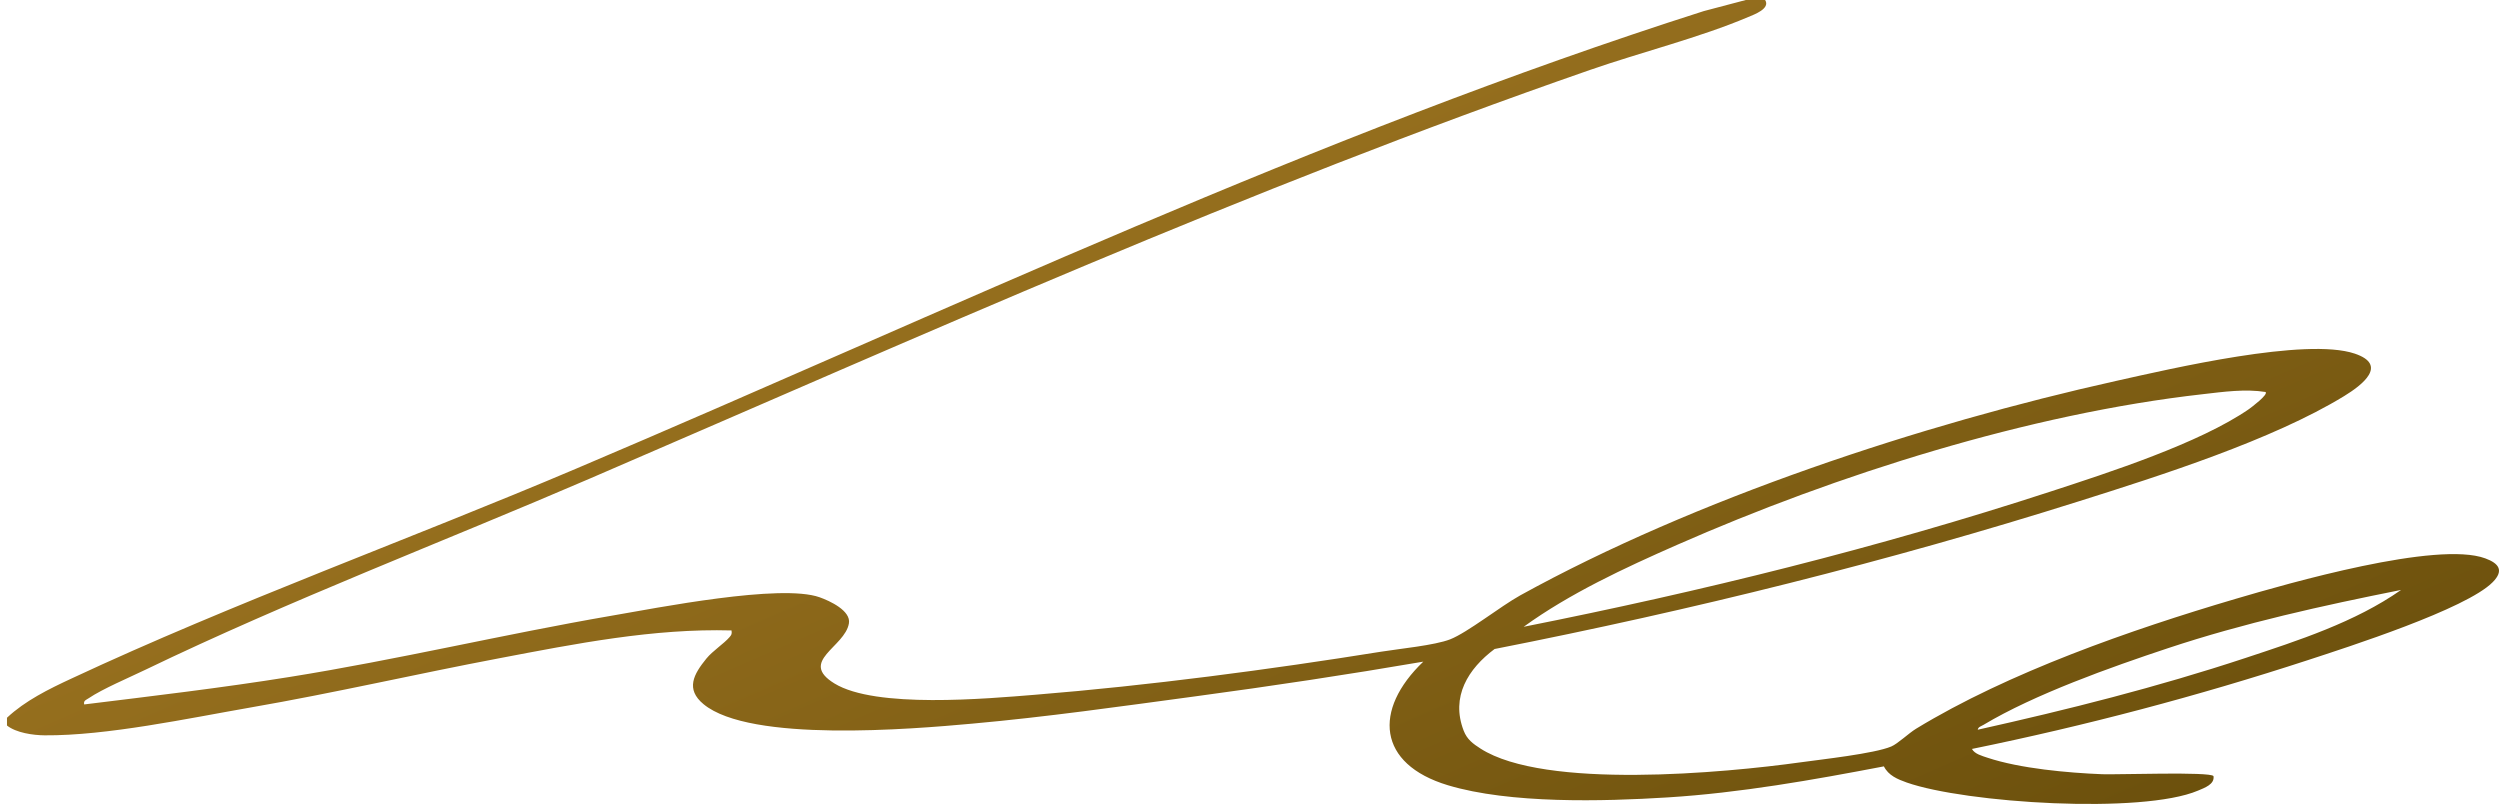 <svg xmlns="http://www.w3.org/2000/svg" width="314" height="101" viewBox="0 0 314 101" fill="none"><path d="M221.701 0C222.389 1.089 220.304 1.832 219.576 2.138C213.545 4.703 206.056 6.577 199.732 8.776C156.532 23.782 116.035 42.025 74.141 60.085C55.623 68.066 36.376 75.386 18.242 84.131C16.218 85.108 12.869 86.523 11.128 87.704C10.815 87.918 10.47 87.979 10.572 88.478C19.183 87.419 27.805 86.401 36.376 85.027C49.926 82.859 63.263 79.672 76.772 77.341C82.53 76.353 98.073 73.279 102.951 75.02C104.206 75.468 106.897 76.699 106.624 78.298C106.118 81.291 100.269 83.052 104.803 85.841C109.974 89.018 123.888 87.755 130.081 87.256C144.268 86.106 159.416 84.111 173.482 81.851C175.759 81.484 180.202 81.056 182.134 80.303C184.32 79.448 188.449 76.16 190.948 74.775C212.887 62.671 241.363 53.274 265.811 47.838C272.672 46.311 289.621 42.34 295.764 44.417C299.974 45.843 296.685 48.367 294.418 49.752C285.412 55.259 271.366 59.729 261.196 62.935C237.112 70.54 212.502 76.638 187.72 81.515C184.401 83.999 182.195 87.501 183.834 91.766C184.259 92.876 185.008 93.416 185.959 94.026C194.014 99.188 216.591 97.081 226.163 95.747C228.784 95.38 235.423 94.658 237.537 93.762C238.347 93.426 239.723 92.102 240.654 91.532C252.261 84.457 267.663 79.092 280.737 75.233C287.436 73.258 306.106 67.893 312.157 70.133C313.867 70.764 314.525 71.66 313.088 73.116C309.779 76.486 294.894 81.27 289.844 82.92C276.031 87.43 261.915 91.156 247.677 94.067C248.021 94.709 248.962 94.943 249.62 95.167C253.718 96.531 259.719 97.07 264.05 97.243C265.882 97.315 277.62 96.897 278.015 97.478C278.177 98.516 276.881 98.954 276.072 99.3C269.039 102.283 246.888 100.878 239.48 98.282C238.337 97.875 237.183 97.396 236.617 96.256C227.681 97.966 218.564 99.585 209.456 100.155C201.32 100.664 189.643 100.969 181.861 98.628C173.007 95.961 172.43 89.17 178.765 83.103C169.283 84.732 159.75 86.167 150.218 87.45C140.686 88.733 131.406 90.056 122.097 90.891C114.487 91.583 94.238 93.293 88.369 88.448C86.072 86.554 87.124 84.681 88.723 82.716C89.522 81.739 90.919 80.853 91.627 80.028C91.89 79.723 91.941 79.621 91.88 79.183C82.095 78.909 72.289 80.853 62.717 82.675C52.294 84.65 41.962 87.043 31.498 88.855C23.666 90.219 13.405 92.418 5.603 92.357C4.156 92.347 2.021 92.041 0.877 91.125V90.148C3.154 88.01 6.139 86.544 8.963 85.231C29.343 75.702 51.616 67.68 72.461 58.822C119.324 38.93 165.336 16.91 213.99 1.395L219.272 0H221.701ZM284.552 49.233C282.022 48.825 279.259 49.212 276.699 49.507C254.862 51.961 230.687 59.617 210.62 68.443C204.073 71.324 197.161 74.531 191.373 78.725C213.696 74.287 235.928 68.799 257.564 61.734C264.87 59.352 276.234 55.677 282.457 51.391C282.771 51.167 284.906 49.569 284.562 49.243L284.552 49.233ZM301.542 74.103C291.696 76.068 281.83 78.247 272.297 81.413C265.123 83.795 255.55 87.195 249.124 91.043C248.861 91.206 248.456 91.288 248.406 91.654C259.729 89.13 271.002 86.289 282.022 82.645C288.67 80.446 295.794 78.145 301.552 74.114L301.542 74.103Z" fill="url(#paint0_linear_24_1342)"></path><defs><linearGradient id="paint0_linear_24_1342" x1="-50.155" y1="-26.573" x2="68.688" y2="245.042" gradientUnits="userSpaceOnUse"><stop stop-color="#C08E30"></stop><stop offset="1" stop-color="#5B4405"></stop></linearGradient></defs></svg>